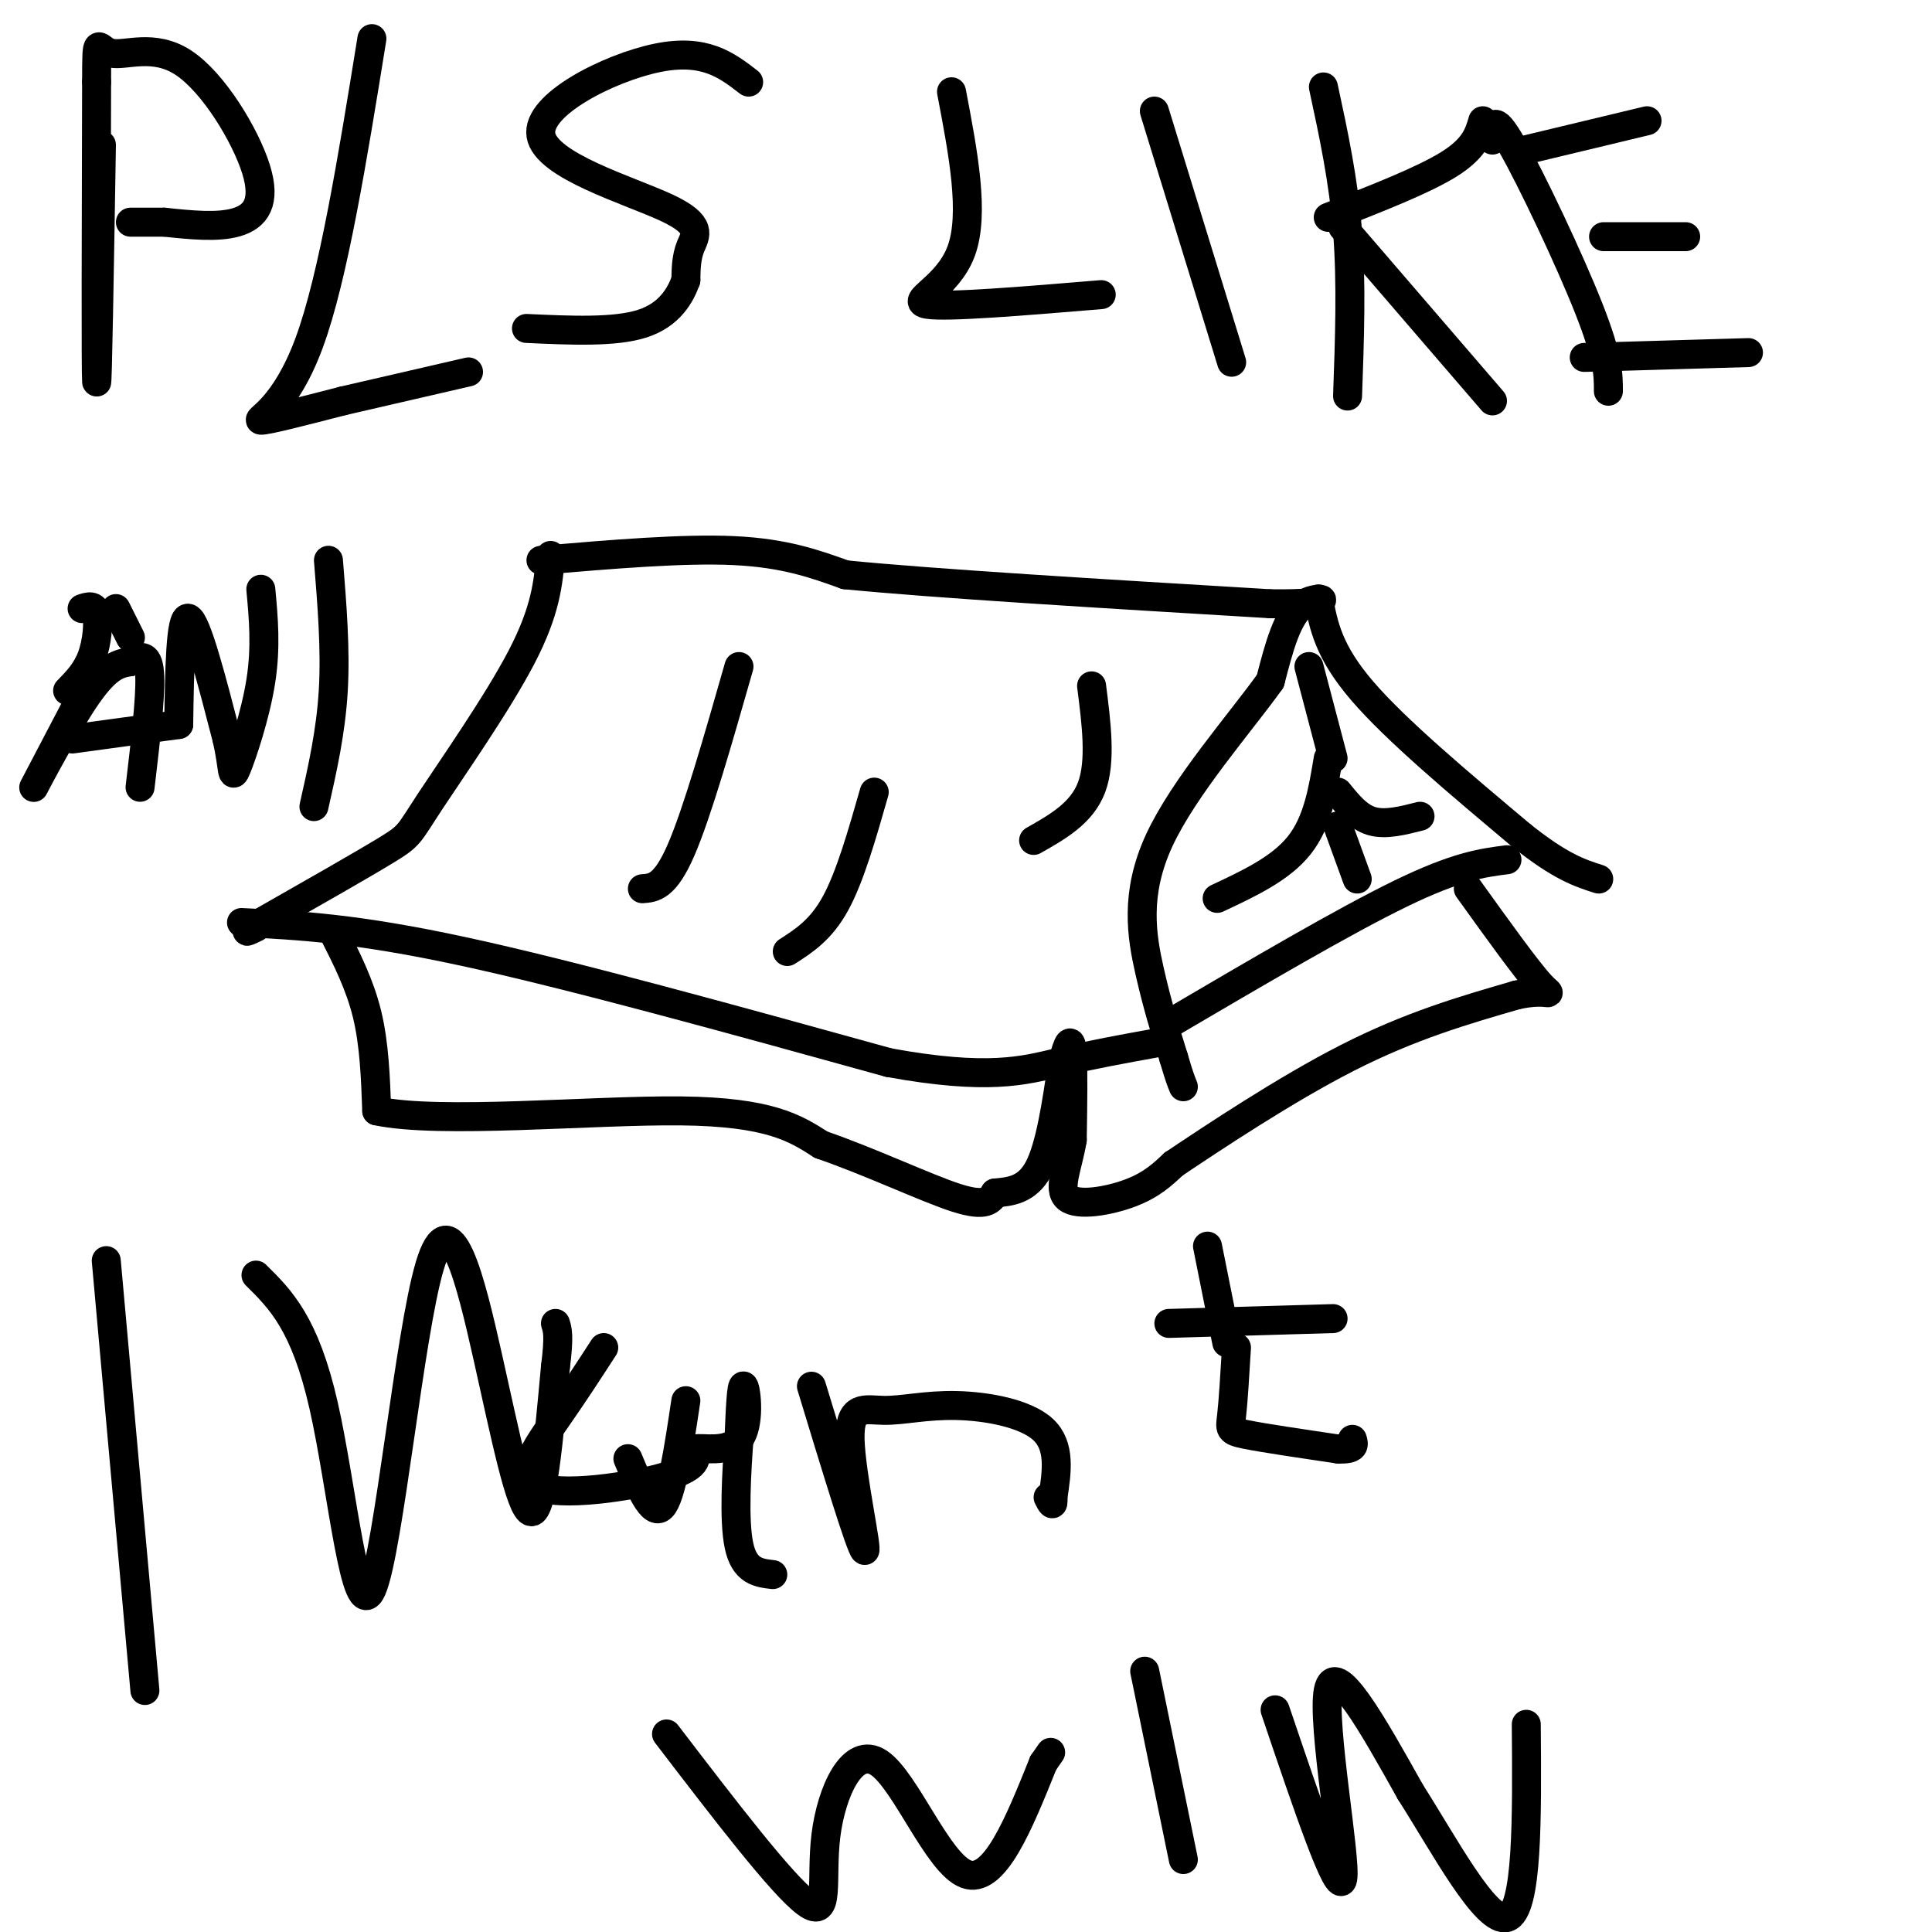 <svg viewBox='0 0 400 400' version='1.1' xmlns='http://www.w3.org/2000/svg' xmlns:xlink='http://www.w3.org/1999/xlink'><g fill='none' stroke='#000000' stroke-width='6' stroke-linecap='round' stroke-linejoin='round'><path d='M114,115c-0.500,5.690 -1.000,11.381 -6,21c-5.000,9.619 -14.500,23.167 -19,30c-4.500,6.833 -4.000,6.952 -9,10c-5.000,3.048 -15.500,9.024 -26,15'/><path d='M54,191c-4.500,2.667 -2.750,1.833 -1,1'/><path d='M112,116c14.750,-1.250 29.500,-2.500 40,-2c10.500,0.500 16.750,2.750 23,5'/><path d='M175,119c18.500,1.833 53.250,3.917 88,6'/><path d='M263,125c15.556,0.222 10.444,-2.222 7,0c-3.444,2.222 -5.222,9.111 -7,16'/><path d='M263,141c-6.107,8.548 -17.875,21.917 -23,33c-5.125,11.083 -3.607,19.881 -2,27c1.607,7.119 3.304,12.560 5,18'/><path d='M243,219c1.167,4.000 1.583,5.000 2,6'/><path d='M50,191c11.833,0.583 23.667,1.167 46,6c22.333,4.833 55.167,13.917 88,23'/><path d='M184,220c20.578,3.756 28.022,1.644 35,0c6.978,-1.644 13.489,-2.822 20,-4'/><path d='M273,124c1.000,5.417 2.000,10.833 9,19c7.000,8.167 20.000,19.083 33,30'/><path d='M315,173c8.167,6.500 12.083,7.750 16,9'/><path d='M242,212c18.167,-10.667 36.333,-21.333 48,-27c11.667,-5.667 16.833,-6.333 22,-7'/><path d='M69,193c2.750,5.417 5.500,10.833 7,17c1.500,6.167 1.750,13.083 2,20'/><path d='M78,230c13.022,2.800 44.578,-0.200 63,0c18.422,0.200 23.711,3.600 29,7'/><path d='M170,237c10.378,3.578 21.822,9.022 28,11c6.178,1.978 7.089,0.489 8,-1'/><path d='M206,247c3.022,-0.289 6.578,-0.511 9,-5c2.422,-4.489 3.711,-13.244 5,-22'/><path d='M220,220c1.222,-4.667 1.778,-5.333 2,-2c0.222,3.333 0.111,10.667 0,18'/><path d='M222,236c-0.893,5.488 -3.125,10.208 -1,12c2.125,1.792 8.607,0.655 13,-1c4.393,-1.655 6.696,-3.827 9,-6'/><path d='M243,241c7.844,-5.244 22.956,-15.356 36,-22c13.044,-6.644 24.022,-9.822 35,-13'/><path d='M314,206c7.222,-1.578 7.778,0.978 5,-2c-2.778,-2.978 -8.889,-11.489 -15,-20'/><path d='M153,138c-4.333,15.167 -8.667,30.333 -12,38c-3.333,7.667 -5.667,7.833 -8,8'/><path d='M181,164c-2.500,8.750 -5.000,17.500 -8,23c-3.000,5.500 -6.500,7.750 -10,10'/><path d='M226,142c1.000,7.833 2.000,15.667 0,21c-2.000,5.333 -7.000,8.167 -12,11'/><path d='M21,30c-0.417,25.583 -0.833,51.167 -1,49c-0.167,-2.167 -0.083,-32.083 0,-62'/><path d='M20,17c0.017,-10.762 0.060,-6.665 3,-6c2.940,0.665 8.778,-2.100 15,2c6.222,4.100 12.829,15.065 15,22c2.171,6.935 -0.094,9.838 -4,11c-3.906,1.162 -9.453,0.581 -15,0'/><path d='M34,46c-3.667,0.000 -5.333,0.000 -7,0'/><path d='M77,8c-4.000,24.733 -8.000,49.467 -13,63c-5.000,13.533 -11.000,15.867 -10,16c1.000,0.133 9.000,-1.933 17,-4'/><path d='M71,83c7.167,-1.667 16.583,-3.833 26,-6'/><path d='M155,17c-4.566,-3.523 -9.132,-7.046 -19,-5c-9.868,2.046 -25.037,9.662 -24,16c1.037,6.338 18.279,11.399 26,15c7.721,3.601 5.920,5.743 5,8c-0.920,2.257 -0.960,4.628 -1,7'/><path d='M142,58c-1.089,3.044 -3.311,7.156 -9,9c-5.689,1.844 -14.844,1.422 -24,1'/><path d='M197,19c2.422,12.667 4.844,25.333 2,33c-2.844,7.667 -10.956,10.333 -7,11c3.956,0.667 19.978,-0.667 36,-2'/><path d='M239,23c0.000,0.000 16.000,52.000 16,52'/><path d='M274,18c2.083,9.667 4.167,19.333 5,30c0.833,10.667 0.417,22.333 0,34'/><path d='M275,45c9.833,-3.833 19.667,-7.667 25,-11c5.333,-3.333 6.167,-6.167 7,-9'/><path d='M278,47c0.000,0.000 31.000,36.000 31,36'/><path d='M309,29c0.000,-2.978 0.000,-5.956 4,1c4.000,6.956 12.000,23.844 16,34c4.000,10.156 4.000,13.578 4,17'/><path d='M316,31c0.000,0.000 25.000,-6.000 25,-6'/><path d='M332,49c0.000,0.000 17.000,0.000 17,0'/><path d='M328,74c0.000,0.000 34.000,-1.000 34,-1'/><path d='M17,126c1.267,-0.422 2.533,-0.844 3,1c0.467,1.844 0.133,5.956 -1,9c-1.133,3.044 -3.067,5.022 -5,7'/><path d='M24,126c0.000,0.000 3.000,6.000 3,6'/><path d='M18,142c-5.667,10.822 -11.333,21.644 -11,21c0.333,-0.644 6.667,-12.756 11,-19c4.333,-6.244 6.667,-6.622 9,-7'/><path d='M27,137c2.378,-1.444 3.822,-1.556 4,3c0.178,4.556 -0.911,13.778 -2,23'/><path d='M15,153c0.000,0.000 22.000,-3.000 22,-3'/><path d='M37,150c0.167,-11.250 0.333,-22.500 2,-22c1.667,0.500 4.833,12.750 8,25'/><path d='M47,153c1.393,6.071 0.875,8.750 2,6c1.125,-2.750 3.893,-10.929 5,-18c1.107,-7.071 0.554,-13.036 0,-19'/><path d='M68,116c0.750,9.250 1.500,18.500 1,27c-0.500,8.500 -2.250,16.250 -4,24'/><path d='M22,261c0.000,0.000 8.000,89.000 8,89'/><path d='M53,264c5.068,5.002 10.137,10.004 14,27c3.863,16.996 6.521,45.985 10,38c3.479,-7.985 7.778,-52.944 12,-67c4.222,-14.056 8.368,2.793 12,19c3.632,16.207 6.752,31.774 9,32c2.248,0.226 3.624,-14.887 5,-30'/><path d='M115,283c0.833,-6.500 0.417,-7.750 0,-9'/><path d='M130,302c2.500,6.000 5.000,12.000 7,10c2.000,-2.000 3.500,-12.000 5,-22'/><path d='M125,279c-3.051,4.707 -6.101,9.414 -10,15c-3.899,5.586 -8.645,12.050 -3,14c5.645,1.950 21.681,-0.616 28,-3c6.319,-2.384 2.921,-4.588 4,-5c1.079,-0.412 6.637,0.966 9,-2c2.363,-2.966 1.532,-10.276 1,-11c-0.532,-0.724 -0.766,5.138 -1,11'/><path d='M153,298c-0.467,6.333 -1.133,16.667 0,22c1.133,5.333 4.067,5.667 7,6'/><path d='M168,287c5.117,16.806 10.234,33.611 11,34c0.766,0.389 -2.820,-15.639 -3,-23c-0.180,-7.361 3.044,-6.056 7,-6c3.956,0.056 8.642,-1.139 15,-1c6.358,0.139 14.388,1.611 18,5c3.612,3.389 2.806,8.694 2,14'/><path d='M218,310c0.167,2.333 -0.417,1.167 -1,0'/><path d='M256,279c-0.333,5.533 -0.667,11.067 -1,14c-0.333,2.933 -0.667,3.267 3,4c3.667,0.733 11.333,1.867 19,3'/><path d='M277,300c3.667,0.167 3.333,-0.917 3,-2'/><path d='M254,278c0.000,0.000 -4.000,-20.000 -4,-20'/><path d='M242,274c0.000,0.000 34.000,-1.000 34,-1'/><path d='M138,359c12.019,15.703 24.038,31.407 29,35c4.962,3.593 2.866,-4.923 4,-14c1.134,-9.077 5.498,-18.713 11,-15c5.502,3.713 12.144,20.775 18,23c5.856,2.225 10.928,-10.388 16,-23'/><path d='M216,365c2.667,-3.833 1.333,-1.917 0,0'/><path d='M237,346c0.000,0.000 8.000,39.000 8,39'/><path d='M264,354c6.622,19.578 13.244,39.156 14,35c0.756,-4.156 -4.356,-32.044 -3,-39c1.356,-6.956 9.178,7.022 17,21'/><path d='M292,371c6.911,10.822 15.689,27.378 20,26c4.311,-1.378 4.156,-20.689 4,-40'/><path d='M275,157c-1.083,6.583 -2.167,13.167 -6,18c-3.833,4.833 -10.417,7.917 -17,11'/><path d='M277,164c2.083,2.583 4.167,5.167 7,6c2.833,0.833 6.417,-0.083 10,-1'/><path d='M276,157c0.000,0.000 -5.000,-19.000 -5,-19'/><path d='M277,171c0.000,0.000 4.000,11.000 4,11'/></g>
</svg>